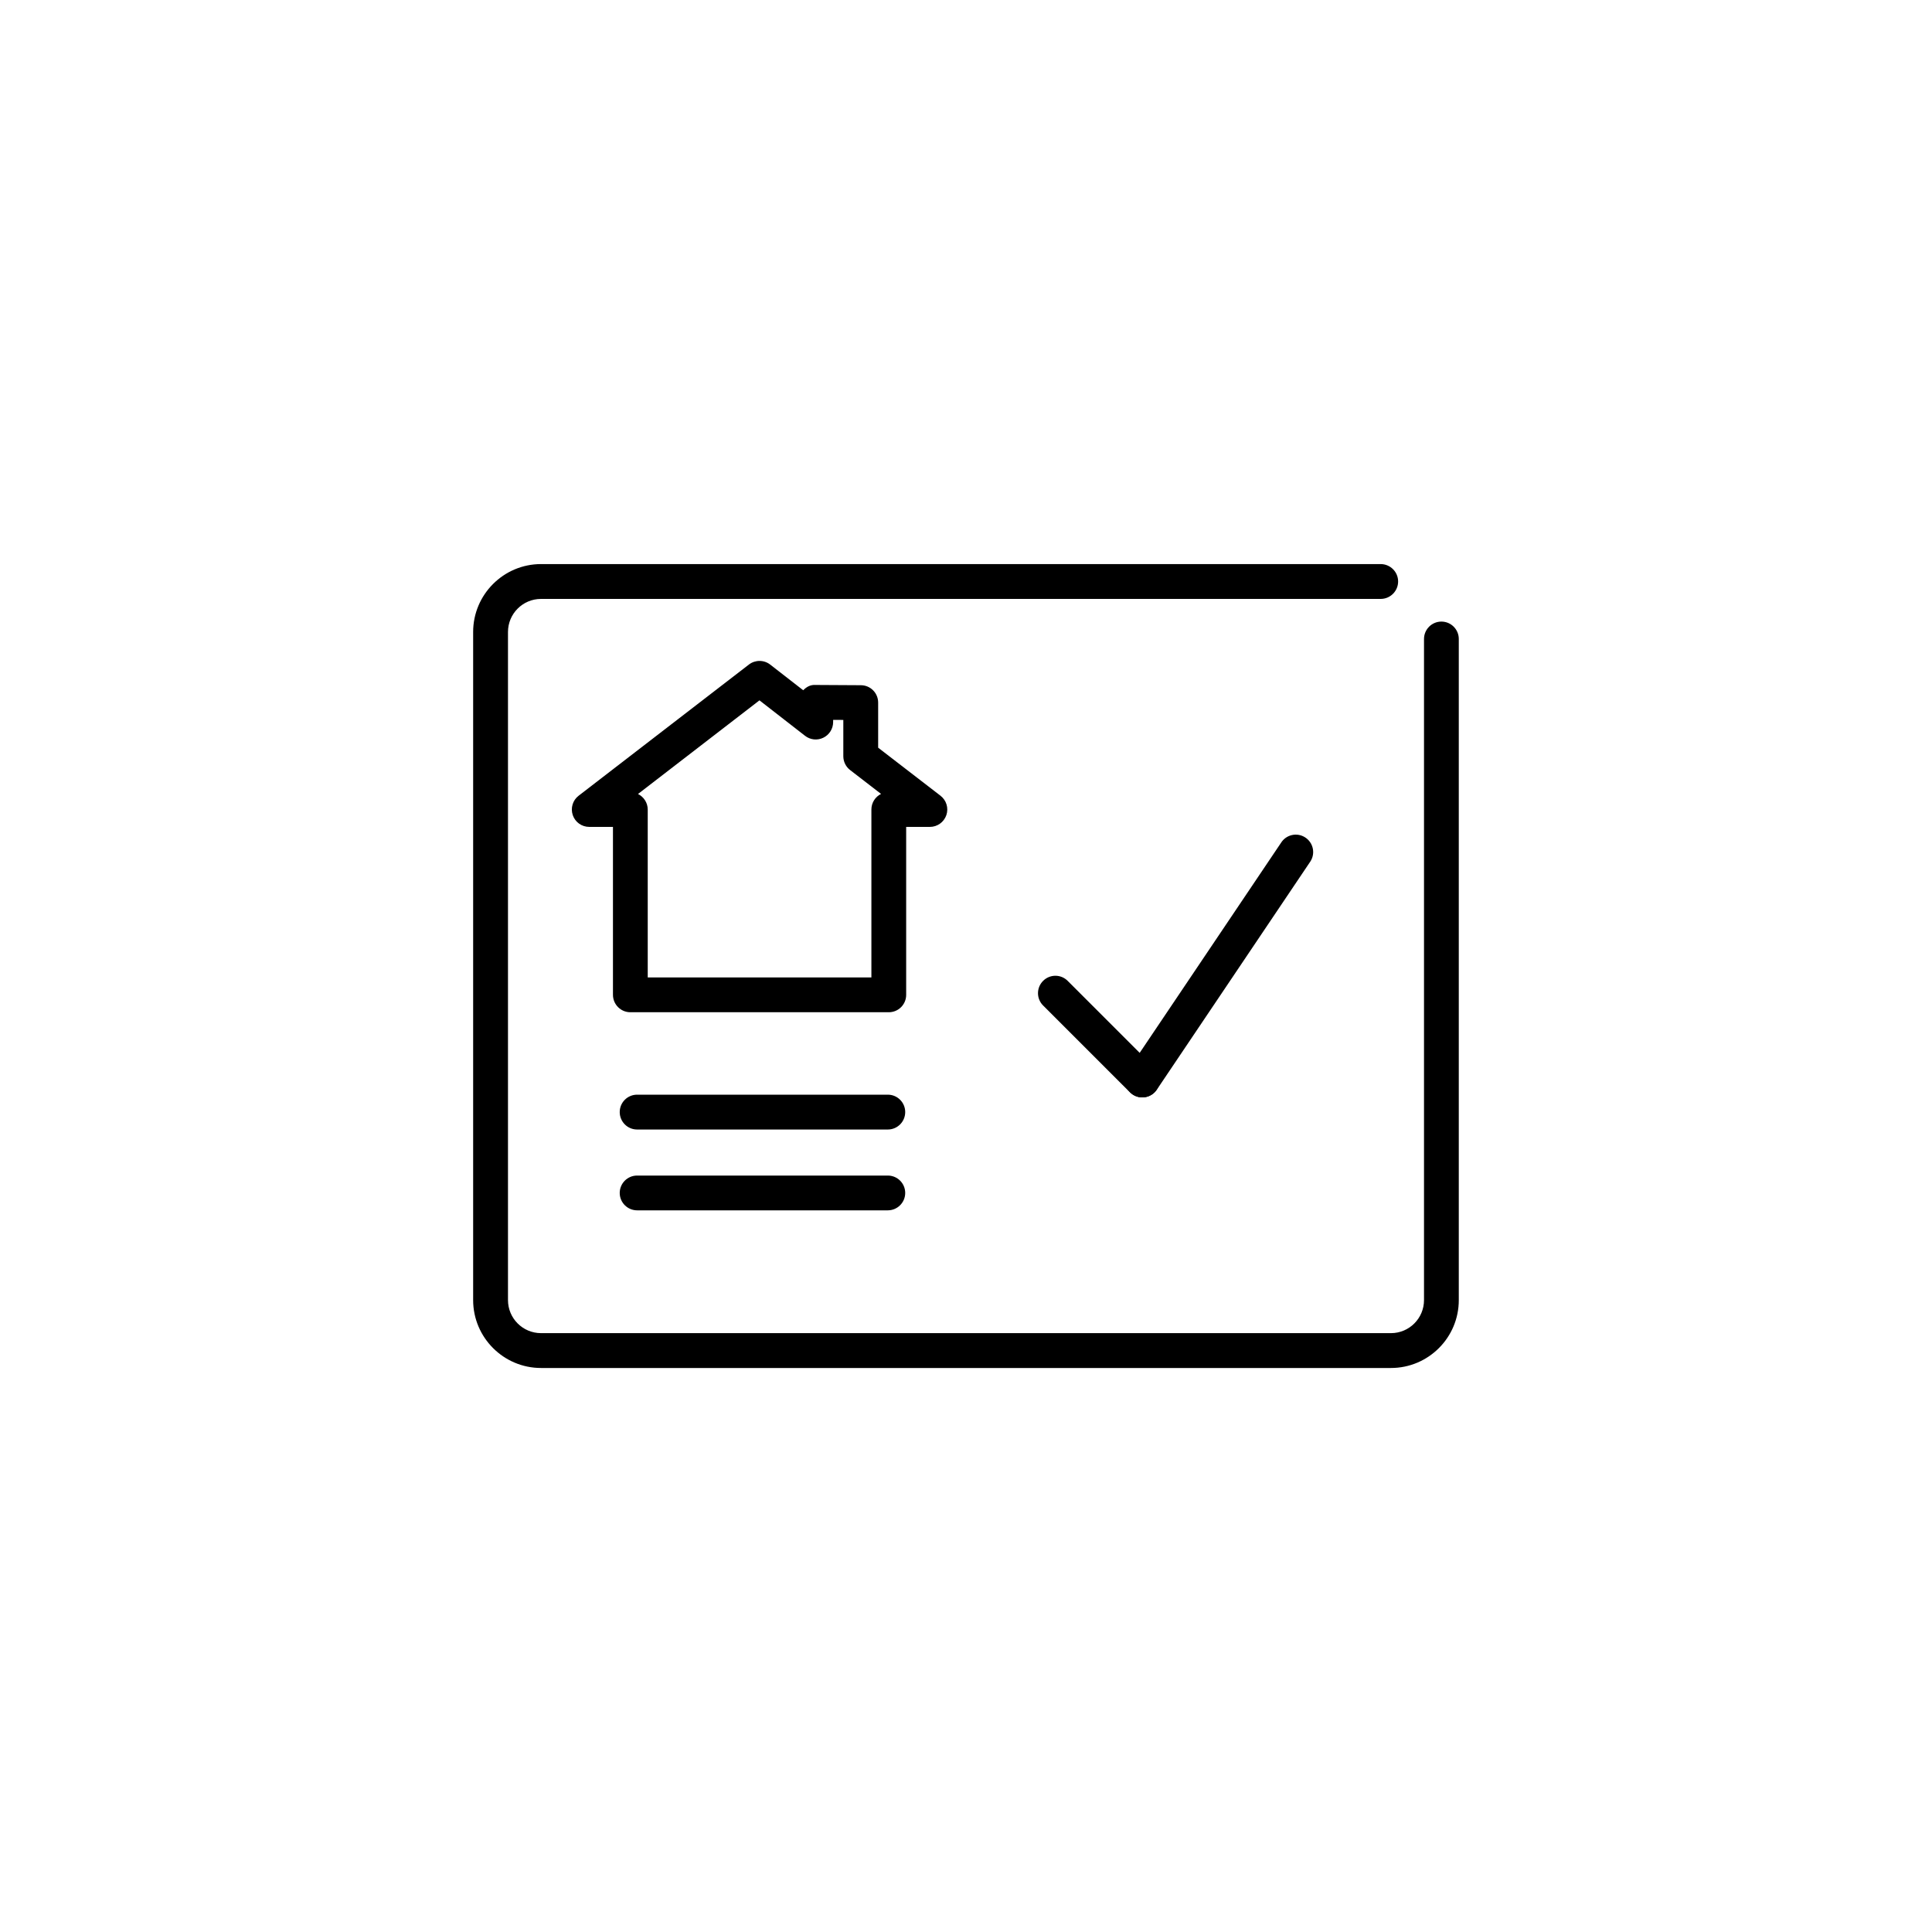 <?xml version="1.0" encoding="utf-8"?>
<!-- Generator: Adobe Illustrator 25.2.3, SVG Export Plug-In . SVG Version: 6.00 Build 0)  -->
<svg version="1.1" id="Layer_1" xmlns="http://www.w3.org/2000/svg" xmlns:xlink="http://www.w3.org/1999/xlink" x="0px" y="0px"
	 viewBox="0 0 300 300" style="enable-background:new 0 0 300 300;" xml:space="preserve">
<style type="text/css">
	.st0{fill:#FFFFFF;}
</style>
<g>
	<g>
		<path d="M100.59,151.78h34.72V125.7c0-1.06,0.61-1.98,1.5-2.42l-4.81-3.71c-0.66-0.51-1.05-1.3-1.05-2.14v-5.64l-1.58-0.01v0.34
			c0,1.03-0.59,1.98-1.52,2.43c-0.93,0.46-2.04,0.34-2.85-0.3l-7.07-5.5l-18.86,14.54c0.89,0.44,1.51,1.36,1.51,2.42V151.78
			L100.59,151.78z M138.01,157.18H97.88c-1.49,0-2.7-1.21-2.7-2.71V128.4H91.5c-1.16,0-2.19-0.73-2.56-1.83
			c-0.37-1.09-0.01-2.31,0.91-3.01l26.44-20.37c0.97-0.75,2.34-0.75,3.31,0.01l5.12,3.98c0.54-0.54,1.14-0.88,1.96-0.82l6.99,0.04
			c1.49,0,2.69,1.21,2.69,2.7v7l9.68,7.46c0.92,0.71,1.28,1.92,0.91,3.01c-0.38,1.1-1.4,1.83-2.56,1.83h-3.68v26.08
			C140.71,155.98,139.5,157.18,138.01,157.18L138.01,157.18z"/>
	</g>
	<g>
		<path d="M215.99,212.42H84.01c-5.81,0-10.54-4.73-10.54-10.54V98.13c0-5.81,4.73-10.54,10.54-10.54h130.38
			c1.49,0,2.71,1.21,2.71,2.7c0,1.49-1.21,2.71-2.71,2.71H84.01c-2.83,0-5.13,2.3-5.13,5.13v103.75c0,2.83,2.3,5.13,5.13,5.13
			h131.98c2.83,0,5.13-2.3,5.13-5.13V99.22c0-1.49,1.21-2.7,2.7-2.7c1.49,0,2.7,1.21,2.7,2.7v102.65
			C226.53,207.69,221.8,212.42,215.99,212.42L215.99,212.42z"/>
	</g>
	<g>
		<path d="M137.86,175.39H98.93c-1.49,0-2.7-1.21-2.7-2.71c0-1.49,1.21-2.7,2.7-2.7h38.93c1.49,0,2.7,1.21,2.7,2.7
			C140.56,174.18,139.35,175.39,137.86,175.39L137.86,175.39z"/>
	</g>
	<g>
		<path d="M137.86,187.94H98.93c-1.49,0-2.7-1.21-2.7-2.7c0-1.49,1.21-2.7,2.7-2.7h38.93c1.49,0,2.7,1.21,2.7,2.7
			C140.56,186.73,139.35,187.94,137.86,187.94L137.86,187.94z"/>
	</g>
	<g>
		<path d="M179.27,169.61c-1.06,1.06-2.77,1.06-3.82,0l-13.48-13.48c-1.06-1.06-1.05-2.77,0-3.82c1.06-1.06,2.77-1.06,3.82,0
			l13.48,13.48C180.33,166.85,180.33,168.56,179.27,169.61L179.27,169.61z"/>
	</g>
	<g>
		<path d="M175.97,170c-1.27-0.79-1.66-2.45-0.88-3.72l23.82-35.4c0.79-1.27,2.45-1.66,3.72-0.87c1.27,0.79,1.66,2.45,0.87,3.72
			l-23.82,35.4C178.91,170.39,177.24,170.79,175.97,170L175.97,170z"/>
	</g>
</g>
</svg>

